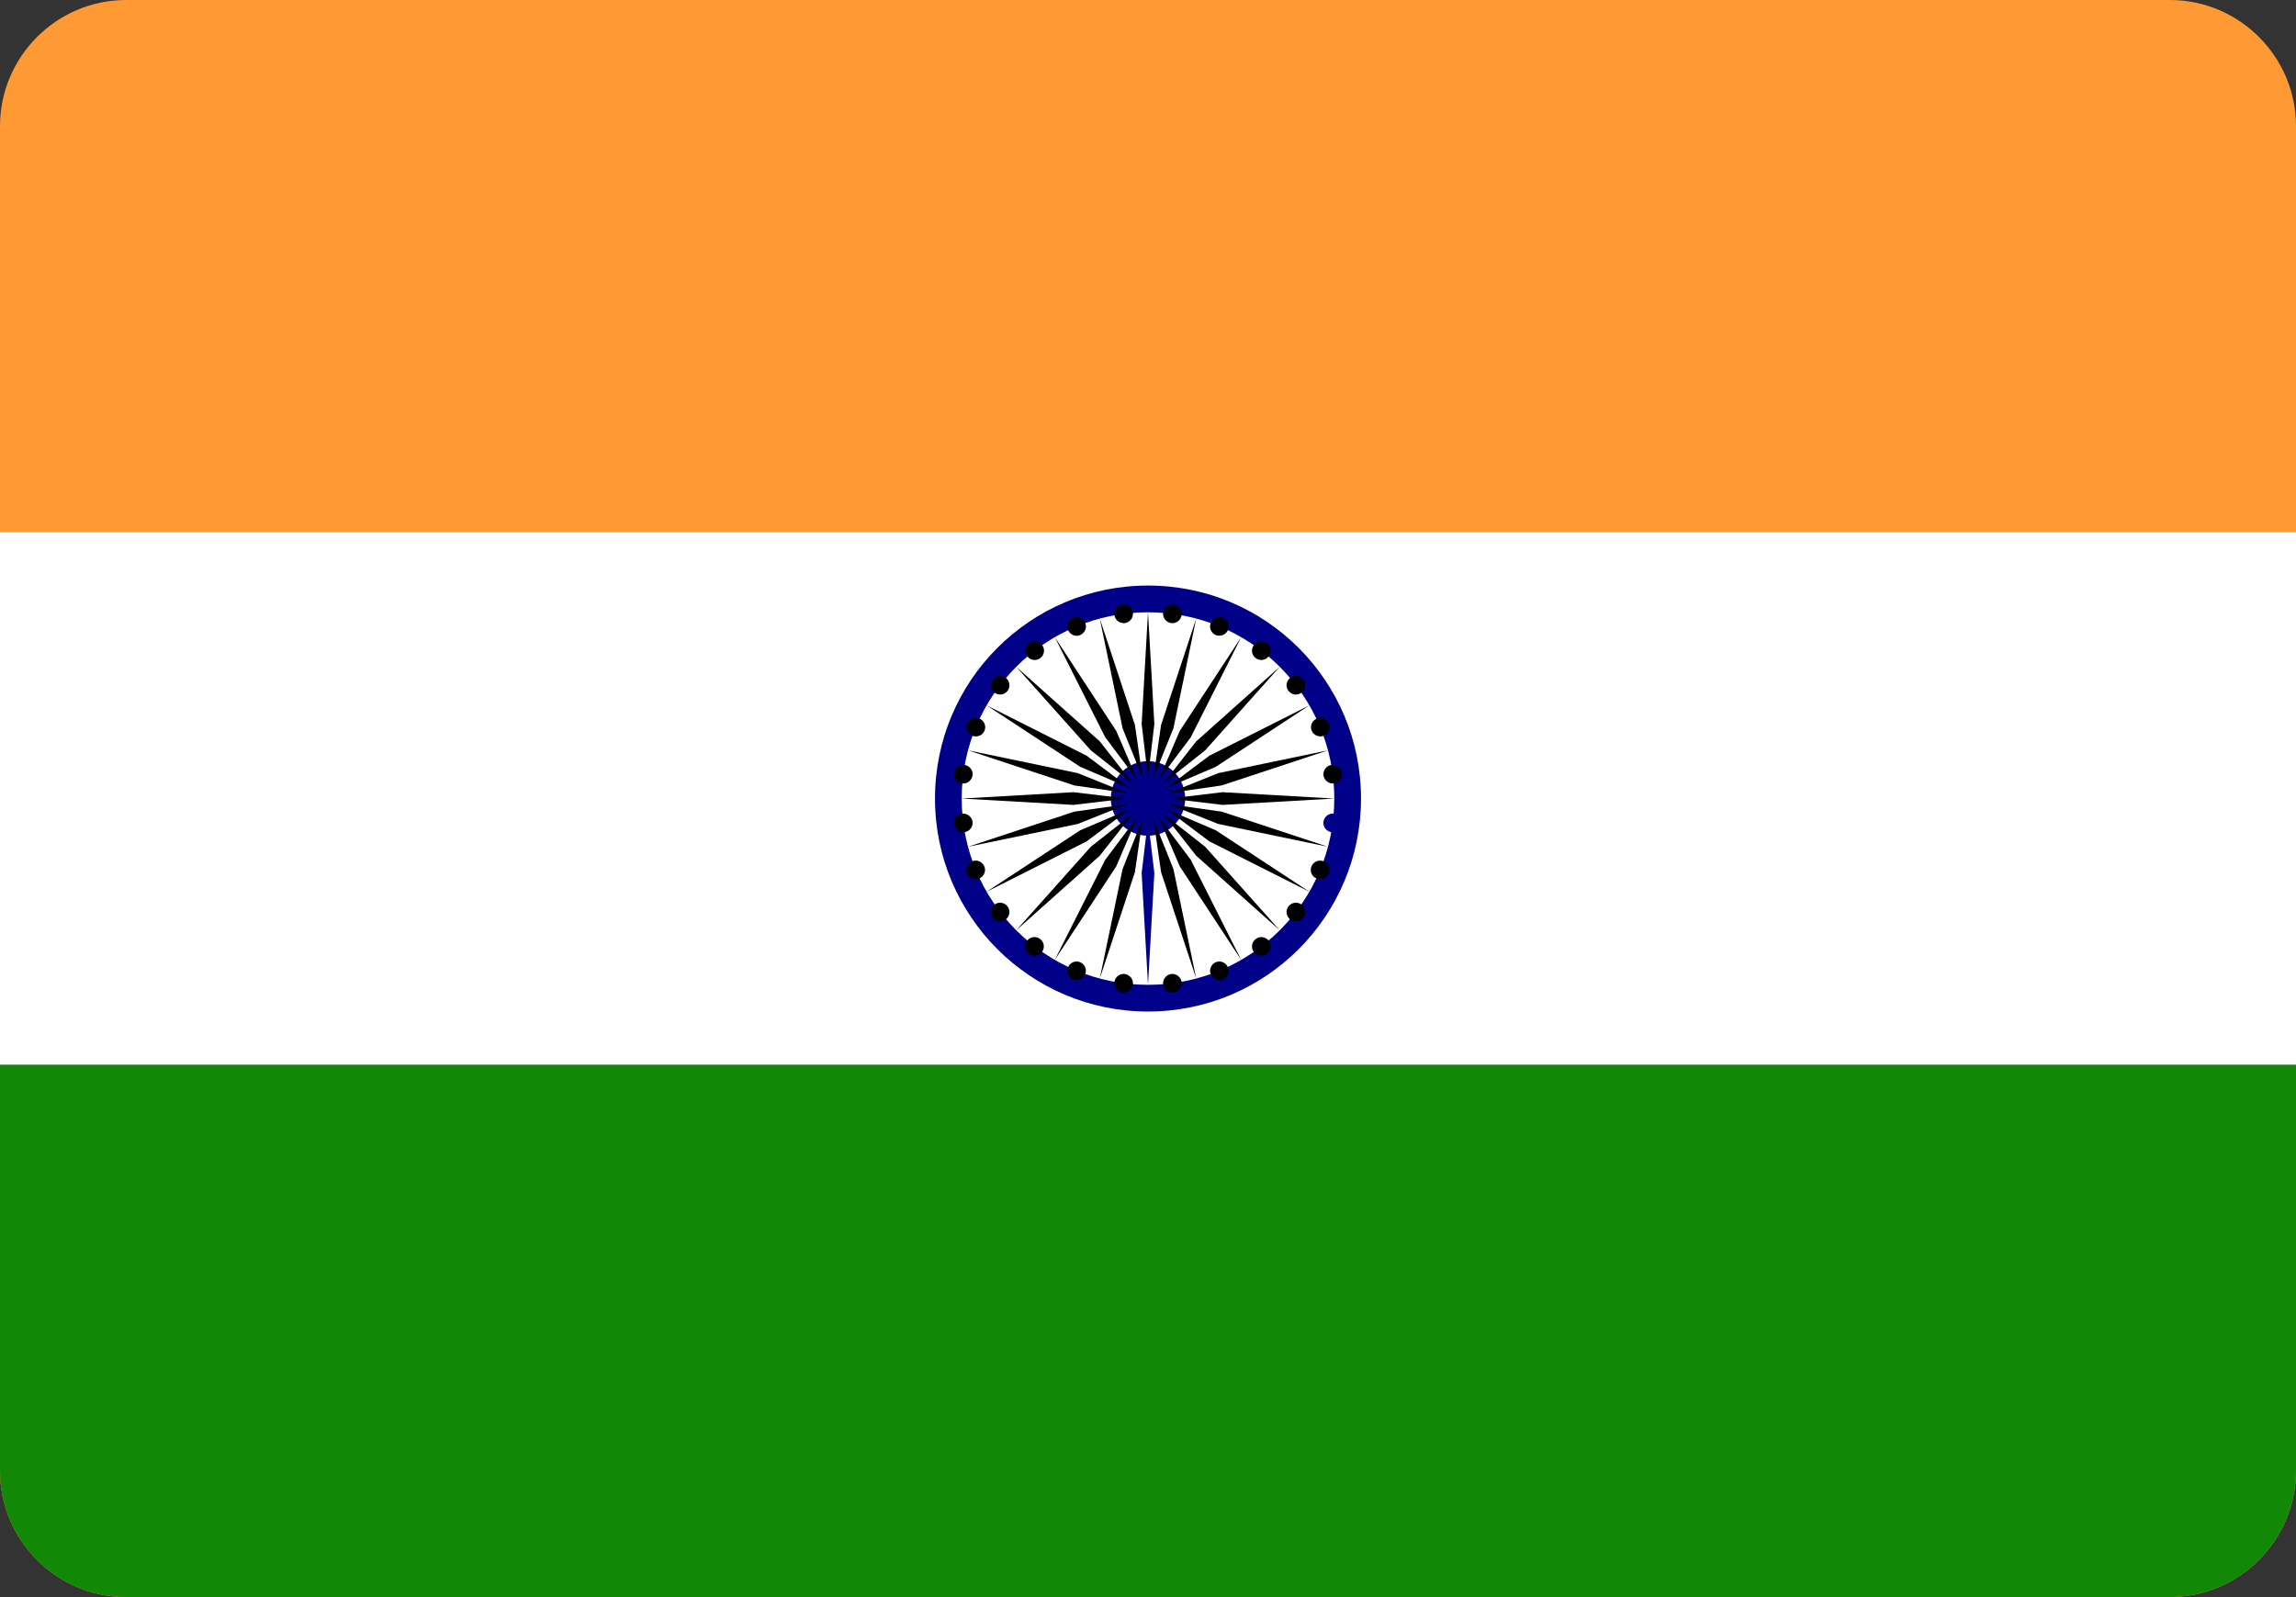 <svg xmlns="http://www.w3.org/2000/svg" xmlns:xlink="http://www.w3.org/1999/xlink" id="Layer_1" x="0px" y="0px" viewBox="0 0 122.88 85.48" style="enable-background:new 0 0 122.88 85.48" xml:space="preserve"><rect x="0" y="0" width="122.88" height="85.48" fill="#333333" stroke="none"/><g><path fill="#FF9933" class="svgcolor_4" d="M6.71,0h109.46c3.7,0.02,6.71,3.05,6.71,6.75v71.98c0,3.71-3.04,6.75-6.75,6.75l-109.42,0 C3.02,85.46,0,82.43,0,78.73V6.75C0,3.05,3.01,0.02,6.71,0L6.71,0z"></path><polygon fill="#FFFFFF" class="svgcolor_2" points="0,28.49 122.88,28.49 122.88,56.99 0,56.99 0,28.49"></polygon><path fill="#128807" class="svgcolor_3" d="M0,56.99h122.88v21.74c0,3.71-3.04,6.75-6.75,6.75l-109.42,0C3.02,85.46,0,82.43,0,78.73V56.99L0,56.99z"></path><path fill="#000088" class="svgcolor_1" d="M72.84,42.74c0-6.3-5.1-11.4-11.4-11.4s-11.4,5.1-11.4,11.4c0,6.29,5.1,11.4,11.4,11.4 S72.84,49.04,72.84,42.74L72.84,42.74z"></path><path fill="#FFFFFF" class="svgcolor_2" d="M71.41,42.74c0-5.51-4.46-9.97-9.97-9.97s-9.97,4.46-9.97,9.97c0,5.51,4.46,9.97,9.97,9.97 S71.41,48.25,71.41,42.74L71.41,42.74z"></path><path fill="#000088" class="svgcolor_1" d="M63.43,42.74c0-1.1-0.89-2-1.99-2s-1.99,0.89-1.99,2c0,1.1,0.89,1.99,1.99,1.99S63.43,43.84,63.43,42.74 L63.43,42.74z"></path><path fill="#000088" class="svgcolor_1" d="M71.82,44.11c0.04-0.27-0.16-0.52-0.43-0.56c-0.27-0.04-0.52,0.16-0.56,0.43s0.16,0.52,0.43,0.56 C71.54,44.57,71.79,44.38,71.82,44.11L71.82,44.11z"></path><polygon fill="#000088" class="svgcolor_1" points="61.44,52.71 61.78,46.73 61.44,43.88 61.1,46.73 61.44,52.71"></polygon><path d="M71.11,46.75c0.11-0.25-0.02-0.55-0.27-0.65c-0.25-0.11-0.55,0.02-0.65,0.27c-0.11,0.25,0.02,0.55,0.27,0.65 C70.72,47.12,71.01,47,71.11,46.75L71.11,46.75z"></path><polygon points="58.86,52.37 60.74,46.68 61.15,43.84 60.08,46.51 58.86,52.37"></polygon><path d="M69.75,49.12c0.17-0.22,0.13-0.53-0.09-0.7c-0.22-0.17-0.53-0.13-0.7,0.09c-0.17,0.22-0.13,0.53,0.09,0.7 C69.27,49.38,69.58,49.33,69.75,49.12L69.75,49.12z"></path><polygon points="56.45,51.38 59.74,46.37 60.87,43.73 59.15,46.02 56.45,51.38"></polygon><path d="M67.81,51.05c0.22-0.17,0.26-0.48,0.09-0.7c-0.17-0.22-0.48-0.26-0.7-0.09c-0.22,0.17-0.26,0.48-0.09,0.7 C67.28,51.17,67.6,51.22,67.81,51.05L67.81,51.05z"></path><polygon points="54.39,49.79 58.86,45.8 60.63,43.55 58.38,45.32 54.39,49.79"></polygon><path d="M65.45,52.42c0.25-0.11,0.38-0.4,0.27-0.65c-0.11-0.25-0.4-0.38-0.65-0.27c-0.25,0.1-0.38,0.4-0.27,0.65 C64.9,52.4,65.19,52.52,65.45,52.42L65.45,52.42z"></path><polygon points="52.8,47.73 58.16,45.03 60.45,43.31 57.81,44.44 52.8,47.73"></polygon><path d="M62.81,53.12c0.27-0.04,0.46-0.29,0.43-0.56c-0.04-0.27-0.29-0.46-0.56-0.43c-0.27,0.04-0.46,0.29-0.43,0.56 C62.28,52.97,62.53,53.16,62.81,53.12L62.81,53.12z"></path><polygon points="51.81,45.32 57.68,44.1 60.34,43.04 57.5,43.44 51.81,45.32"></polygon><path d="M60.07,53.12c0.27,0.04,0.52-0.16,0.56-0.43c0.04-0.27-0.16-0.52-0.43-0.56c-0.27-0.04-0.52,0.16-0.56,0.43 C59.61,52.84,59.8,53.09,60.07,53.12L60.07,53.12z"></path><polygon points="51.47,42.74 57.45,43.08 60.3,42.74 57.45,42.4 51.47,42.74"></polygon><path d="M57.43,52.42c0.25,0.11,0.55-0.02,0.65-0.27s-0.02-0.55-0.27-0.65c-0.25-0.11-0.55,0.02-0.65,0.27 C57.06,52.02,57.18,52.31,57.43,52.42L57.43,52.42z"></path><polygon points="51.81,40.16 57.5,42.04 60.34,42.45 57.68,41.38 51.81,40.16"></polygon><path d="M55.06,51.05c0.22,0.17,0.53,0.13,0.7-0.09c0.17-0.22,0.13-0.53-0.09-0.7c-0.22-0.17-0.53-0.13-0.7,0.09 C54.81,50.57,54.85,50.88,55.06,51.05L55.06,51.05z"></path><polygon points="52.8,37.75 57.81,41.04 60.45,42.17 58.16,40.45 52.8,37.75"></polygon><path d="M53.13,49.12c0.17,0.22,0.48,0.26,0.7,0.09c0.22-0.17,0.26-0.48,0.09-0.7c-0.17-0.22-0.48-0.26-0.7-0.09 C53.01,48.58,52.96,48.9,53.13,49.12L53.13,49.12z"></path><polygon points="54.39,35.69 58.38,40.16 60.63,41.94 58.86,39.68 54.39,35.69"></polygon><path d="M51.76,46.75c0.11,0.25,0.4,0.38,0.65,0.27c0.25-0.11,0.38-0.4,0.27-0.65c-0.11-0.25-0.4-0.38-0.65-0.27 C51.78,46.2,51.66,46.49,51.76,46.75L51.76,46.75z"></path><polygon points="56.45,34.1 59.15,39.46 60.87,41.75 59.74,39.12 56.45,34.1"></polygon><path d="M51.06,44.11c0.04,0.27,0.29,0.46,0.56,0.43c0.27-0.04,0.46-0.29,0.43-0.56c-0.04-0.27-0.29-0.46-0.56-0.43 C51.21,43.58,51.02,43.83,51.06,44.11L51.06,44.11z"></path><polygon points="58.86,33.11 60.08,38.98 61.15,41.64 60.74,38.8 58.86,33.11"></polygon><path d="M51.06,41.37c-0.04,0.27,0.16,0.52,0.43,0.56c0.27,0.04,0.52-0.16,0.56-0.43c0.04-0.27-0.16-0.52-0.43-0.56 C51.34,40.91,51.09,41.1,51.06,41.37L51.06,41.37z"></path><polygon points="61.44,32.77 61.1,38.75 61.44,41.6 61.78,38.75 61.44,32.77"></polygon><path d="M51.77,38.73c-0.11,0.25,0.02,0.55,0.27,0.65c0.25,0.1,0.55-0.02,0.65-0.27c0.11-0.25-0.02-0.55-0.27-0.65 C52.16,38.36,51.87,38.48,51.77,38.73L51.77,38.73z"></path><polygon points="64.02,33.11 62.14,38.8 61.73,41.64 62.8,38.98 64.02,33.11"></polygon><path d="M53.13,36.37c-0.17,0.22-0.13,0.53,0.09,0.7c0.22,0.17,0.53,0.13,0.7-0.09c0.17-0.22,0.13-0.53-0.09-0.7 C53.61,36.11,53.3,36.15,53.13,36.37L53.13,36.37z"></path><polygon points="66.43,34.1 63.14,39.12 62.01,41.75 63.73,39.46 66.43,34.1"></polygon><path d="M55.07,34.43c-0.22,0.17-0.26,0.48-0.09,0.7c0.17,0.22,0.48,0.26,0.7,0.09c0.22-0.17,0.26-0.48,0.09-0.7 S55.28,34.27,55.07,34.43L55.07,34.43z"></path><polygon points="68.49,35.69 64.02,39.68 62.25,41.94 64.5,40.16 68.49,35.69"></polygon><path d="M57.43,33.07c-0.25,0.11-0.37,0.4-0.27,0.65c0.11,0.25,0.4,0.38,0.65,0.27c0.25-0.11,0.38-0.4,0.27-0.65 C57.98,33.08,57.69,32.96,57.43,33.07L57.43,33.07z"></path><polygon points="70.08,37.75 64.72,40.45 62.43,42.17 65.07,41.04 70.08,37.75"></polygon><path d="M60.07,32.36c-0.27,0.04-0.46,0.29-0.43,0.56c0.04,0.27,0.29,0.46,0.56,0.43c0.27-0.04,0.47-0.29,0.43-0.56 C60.6,32.52,60.35,32.32,60.07,32.36L60.07,32.36z"></path><polygon points="71.07,40.16 65.2,41.38 62.54,42.45 65.38,42.04 71.07,40.16"></polygon><path d="M62.81,32.36c-0.27-0.04-0.52,0.16-0.56,0.43c-0.04,0.27,0.16,0.52,0.43,0.56c0.27,0.04,0.52-0.16,0.56-0.43 C63.27,32.65,63.08,32.39,62.81,32.36L62.81,32.36z"></path><polygon points="71.41,42.74 65.43,42.4 62.58,42.74 65.43,43.08 71.41,42.74"></polygon><path d="M65.45,33.07c-0.25-0.11-0.55,0.02-0.65,0.27c-0.11,0.25,0.02,0.55,0.27,0.65c0.25,0.1,0.55-0.02,0.65-0.27 C65.82,33.46,65.7,33.17,65.45,33.07L65.45,33.07z"></path><polygon points="71.07,45.32 65.38,43.44 62.54,43.04 65.2,44.1 71.07,45.32"></polygon><path d="M67.81,34.43c-0.22-0.17-0.53-0.13-0.7,0.09c-0.17,0.22-0.13,0.53,0.09,0.7c0.22,0.17,0.53,0.13,0.7-0.09 C68.07,34.91,68.03,34.6,67.81,34.43L67.81,34.43z"></path><polygon points="70.08,47.73 65.07,44.44 62.43,43.31 64.72,45.03 70.08,47.73"></polygon><path d="M69.75,36.37c-0.17-0.22-0.48-0.26-0.7-0.09s-0.26,0.48-0.09,0.7c0.17,0.22,0.48,0.26,0.7,0.09 C69.87,36.9,69.92,36.58,69.75,36.37L69.75,36.37z"></path><polygon points="68.49,49.79 64.5,45.32 62.25,43.55 64.02,45.8 68.49,49.79"></polygon><path d="M71.12,38.73c-0.11-0.25-0.4-0.38-0.65-0.27s-0.38,0.4-0.27,0.65c0.11,0.25,0.4,0.37,0.65,0.27 C71.1,39.28,71.22,38.99,71.12,38.73L71.12,38.73z"></path><polygon points="66.43,51.38 63.73,46.02 62.01,43.73 63.14,46.37 66.43,51.38"></polygon><path d="M71.82,41.37c-0.04-0.27-0.29-0.46-0.56-0.43c-0.27,0.04-0.46,0.29-0.43,0.56c0.04,0.27,0.29,0.46,0.56,0.43 C71.67,41.9,71.86,41.65,71.82,41.37L71.82,41.37z"></path><polygon points="64.02,52.37 62.8,46.51 61.73,43.84 62.14,46.68 64.02,52.37"></polygon></g></svg>